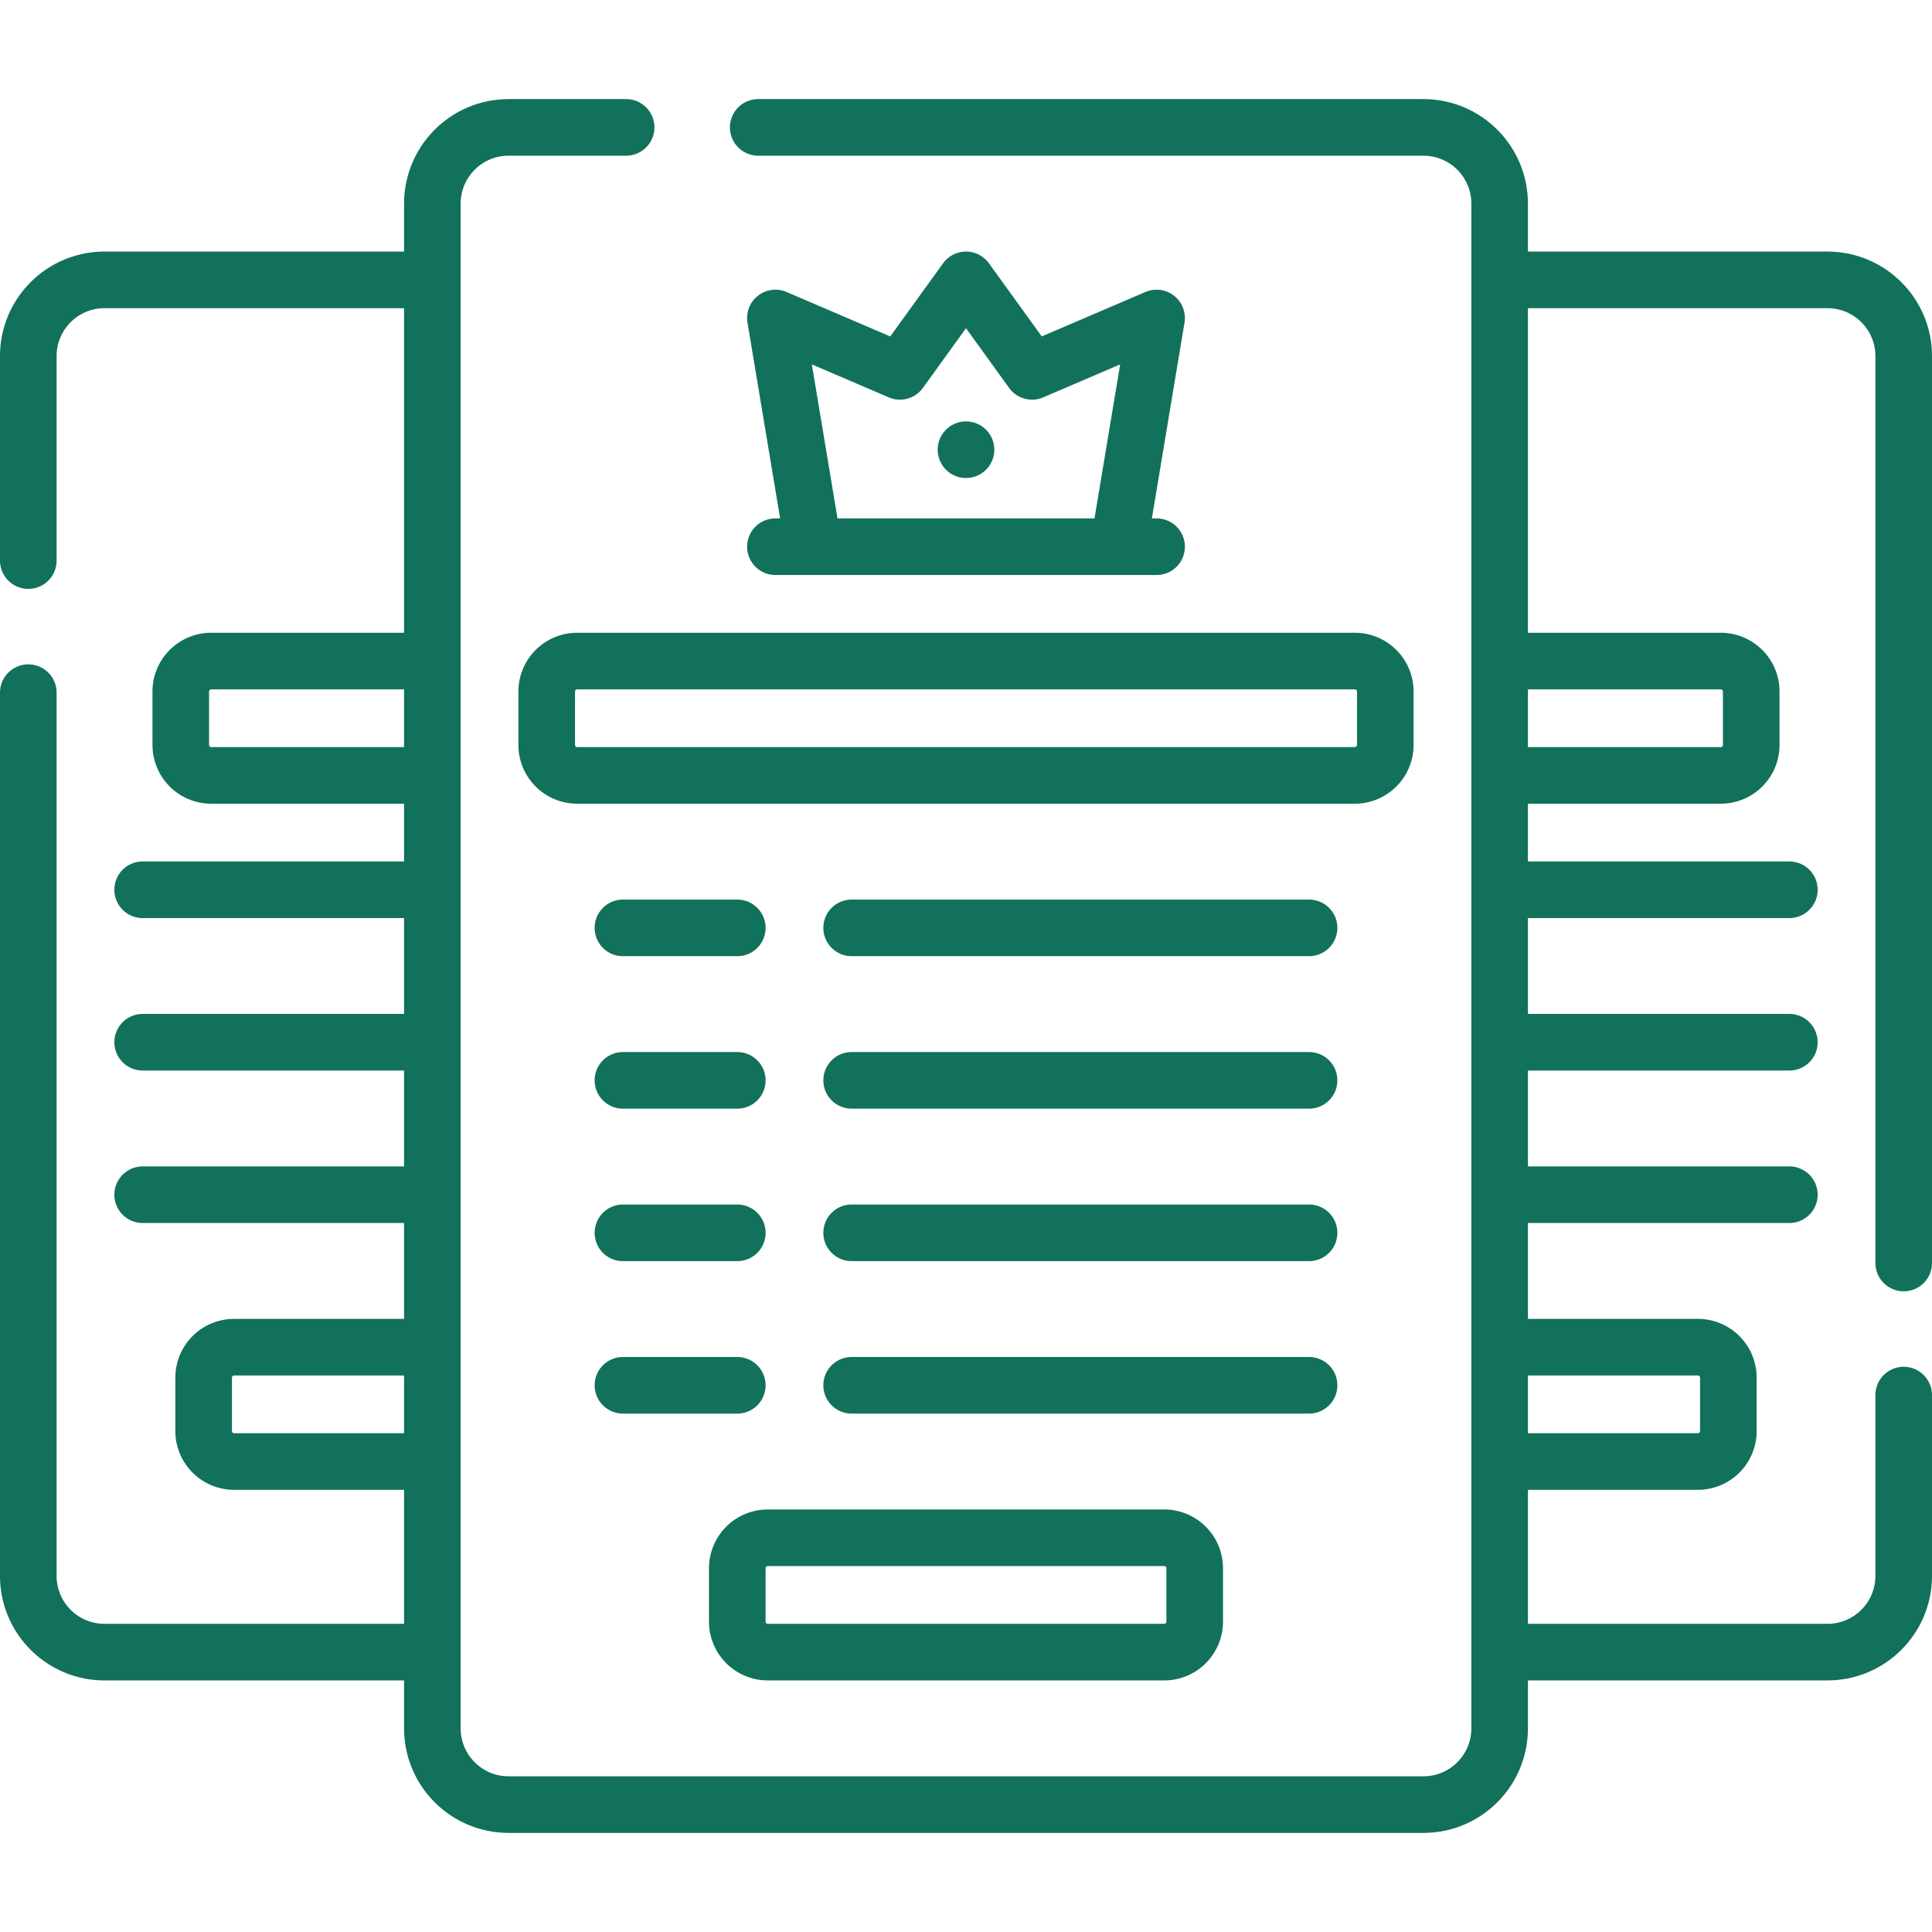 <ns0:svg xmlns:ns0="http://www.w3.org/2000/svg" version="1.1" width="512" height="512" x="0" y="0" viewBox="0 0 512 512" style="enable-background:new 0 0 512 512" xml:space="preserve" class=""><ns0:g><ns0:path d="M114.577 357.016H62.049a8.081 8.081 0 0 0-8.081 8.081v14.142a8.081 8.081 0 0 0 8.081 8.081h52.528M114.577 175.187H55.988a8.081 8.081 0 0 0-8.081 8.081v14.142a8.081 8.081 0 0 0 8.081 8.081h58.589M114.577 235.797H37.805M114.577 276.203H37.805M114.577 316.61H37.805" style="stroke-width:15;stroke-linecap:round;stroke-linejoin:round;stroke-miterlimit:10;" fill="none" stroke="#12715b" stroke-width="1.5" stroke-linecap="round" stroke-linejoin="round" stroke-miterlimit="10" data-original="#000000" opacity="1" class="" /><ns0:path d="M7.5 183.56v234.07c0 11.15 9.05 20.2 20.2 20.2h86.88M7.5 148.56V94.37c0-11.15 9.05-20.2 20.2-20.2h86.88M397.423 357.016h52.528a8.081 8.081 0 0 1 8.081 8.081v14.142a8.081 8.081 0 0 1-8.081 8.081h-52.528M273.509 98.415 256 74.171l-17.509 24.244-32.999-14.143 10.102 60.61h80.812l10.102-60.61zM205.492 144.882h101.016M256 119.176h0M397.423 175.187h58.589a8.081 8.081 0 0 1 8.081 8.081v14.142a8.081 8.081 0 0 1-8.081 8.081h-58.589M144.882 197.411v-14.142a8.081 8.081 0 0 1 8.081-8.081h206.073a8.081 8.081 0 0 1 8.081 8.081v14.142a8.081 8.081 0 0 1-8.081 8.081H152.963a8.081 8.081 0 0 1-8.081-8.081zM346.915 245.898h-121.22M195.39 245.898h-30.305M346.915 286.305h-121.22M195.39 286.305h-30.305M346.915 326.711h-121.22M195.39 326.711h-30.305M346.915 367.118h-121.22M474.195 235.797h-76.772M474.195 276.203h-76.772M474.195 316.61h-76.772M195.39 367.118h-30.305M195.39 429.748v-14.142a8.081 8.081 0 0 1 8.081-8.081h105.057a8.081 8.081 0 0 1 8.081 8.081v14.142a8.081 8.081 0 0 1-8.081 8.081H203.472a8.081 8.081 0 0 1-8.082-8.081z" style="stroke-width:15;stroke-linecap:round;stroke-linejoin:round;stroke-miterlimit:10;" fill="none" stroke="#12715b" stroke-width="1.5" stroke-linecap="round" stroke-linejoin="round" stroke-miterlimit="10" data-original="#000000" opacity="1" class="" /><ns0:path d="M200.93 33.76h176.29c11.16 0 20.2 9.05 20.2 20.21v404.06c0 11.16-9.04 20.21-20.2 20.21H134.78c-11.16 0-20.2-9.05-20.2-20.21V53.97c0-11.16 9.04-20.21 20.2-20.21h31.15M504.5 369.71v47.92c0 11.15-9.05 20.2-20.2 20.2h-86.88M397.42 74.17h86.88c11.15 0 20.2 9.05 20.2 20.2v240.34" style="stroke-width:15;stroke-linecap:round;stroke-linejoin:round;stroke-miterlimit:10;" fill="none" stroke="#12715b" stroke-width="1.5" stroke-linecap="round" stroke-linejoin="round" stroke-miterlimit="10" data-original="#000000" opacity="1" class="" /></ns0:g></ns0:svg>